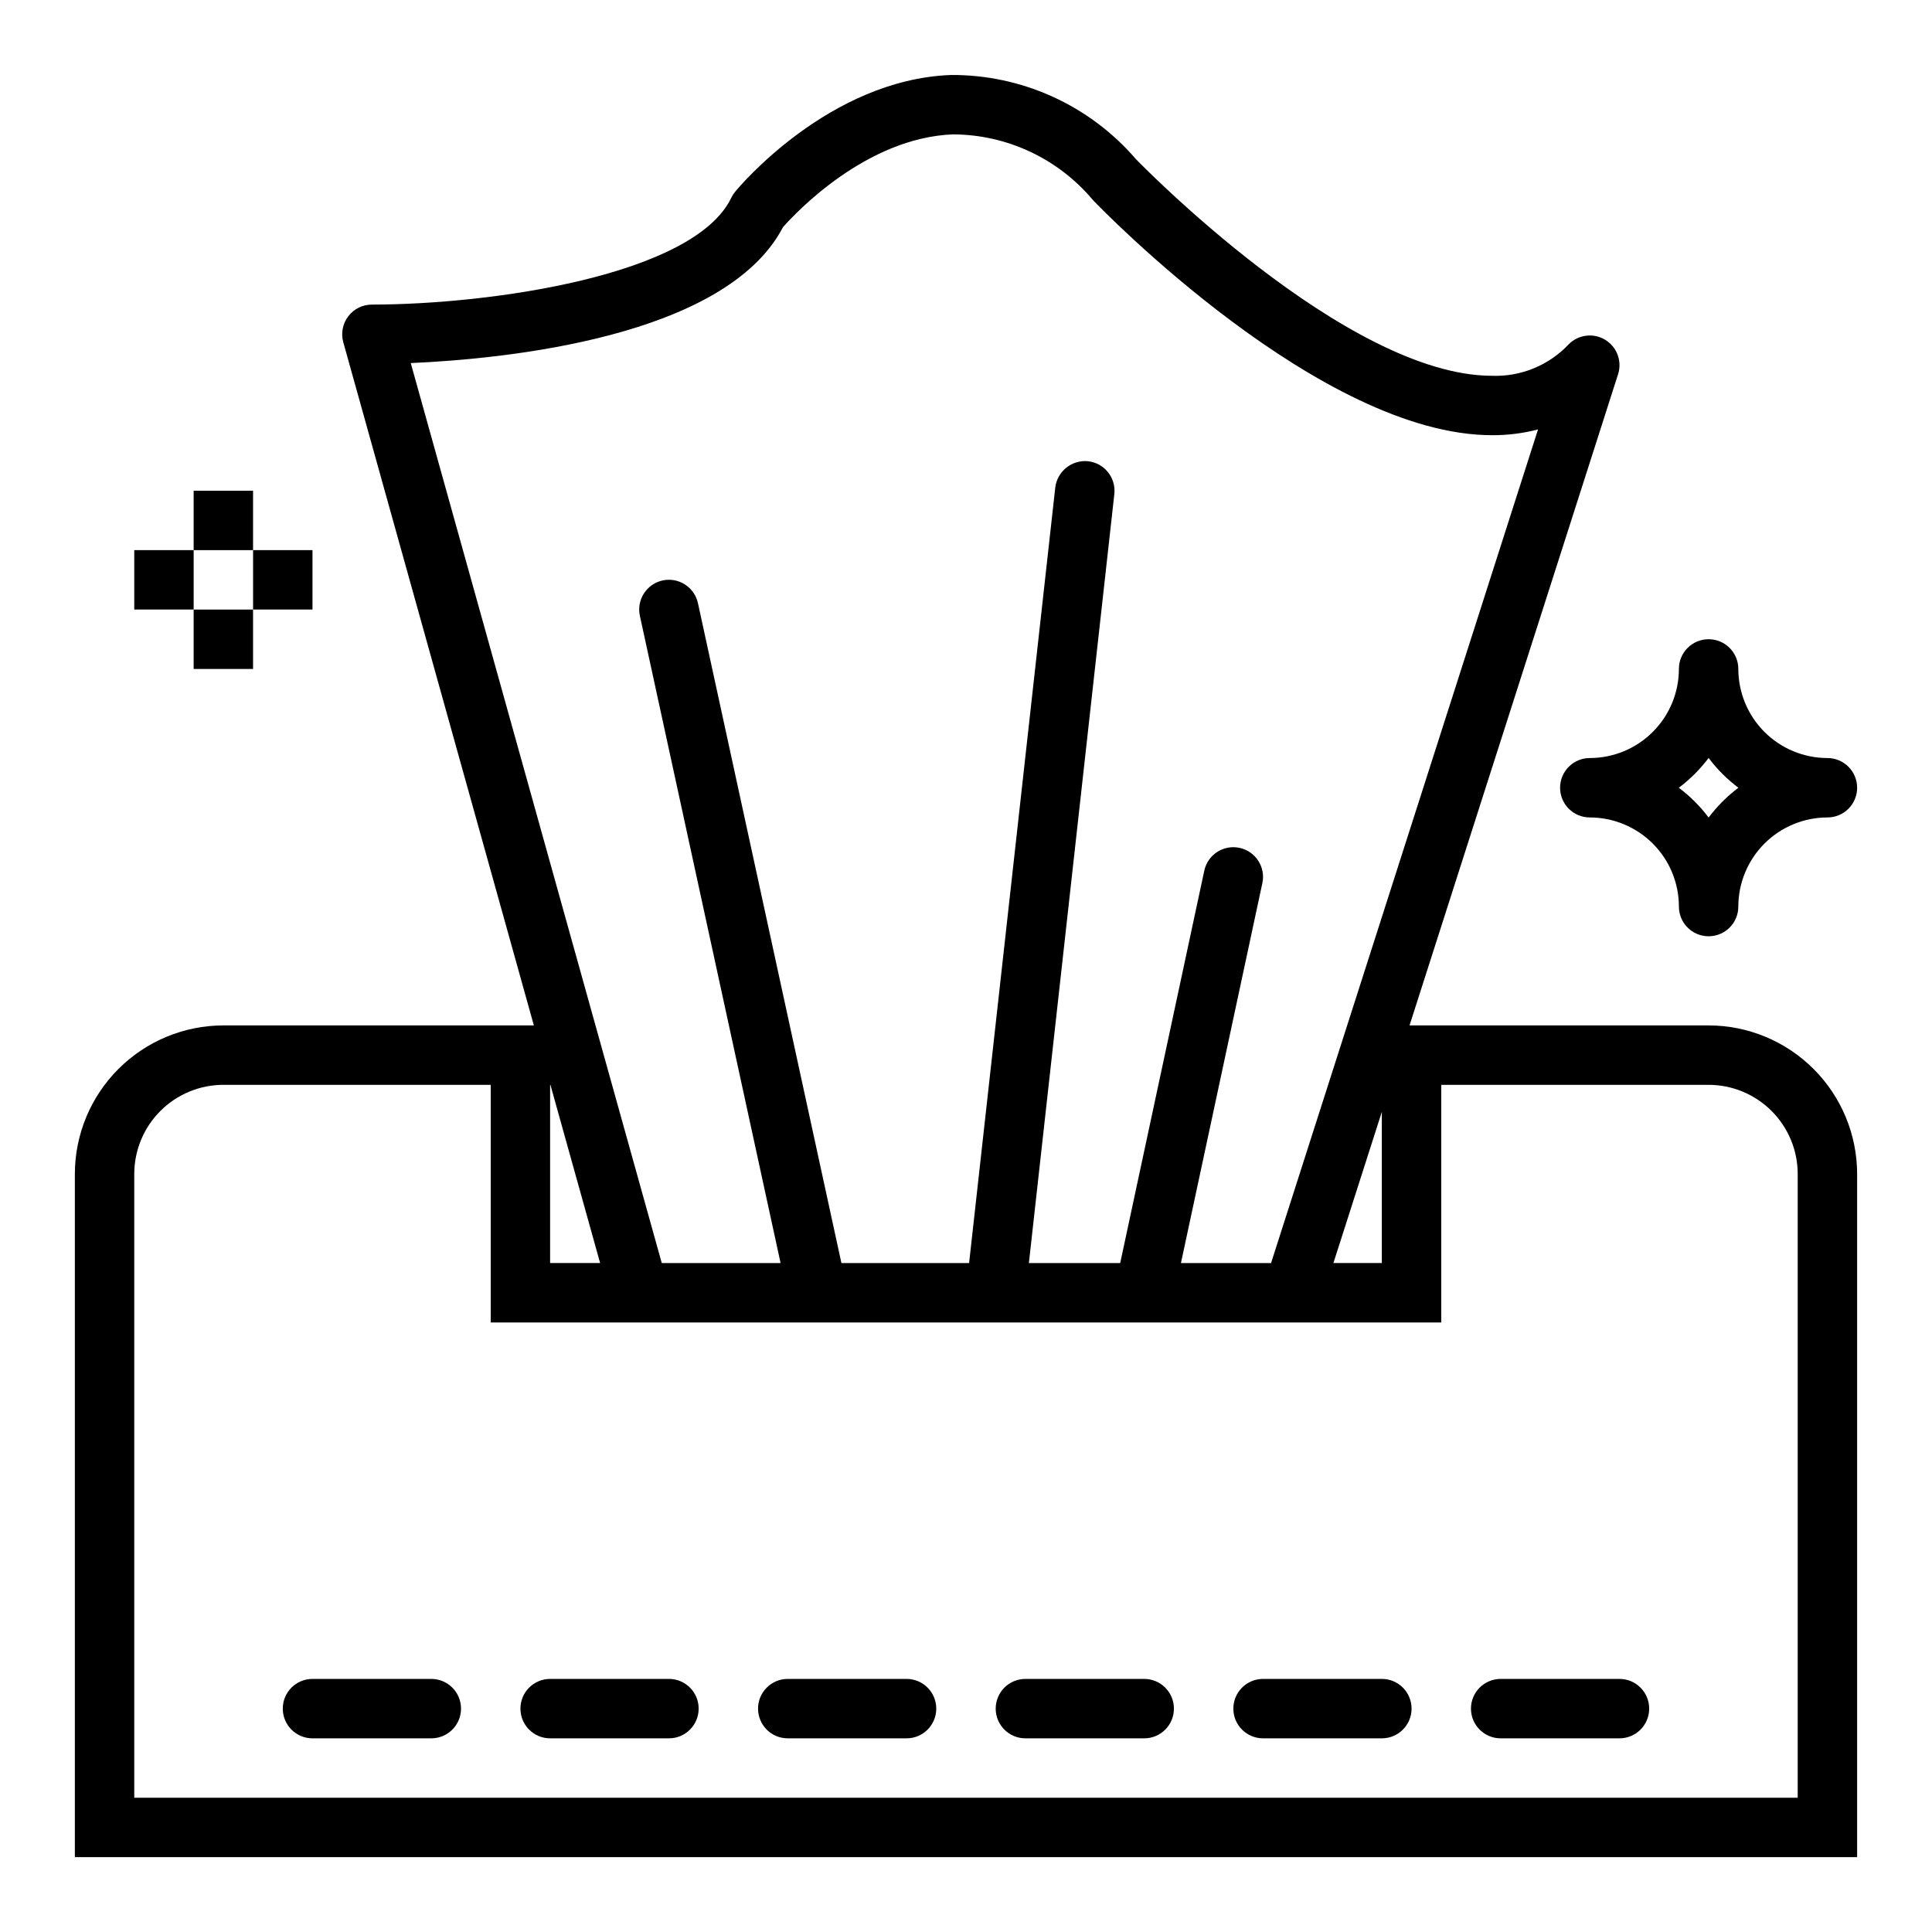 <?xml version="1.0" encoding="UTF-8"?>
<!-- Uploaded to: ICON Repo, www.iconrepo.com, Generator: ICON Repo Mixer Tools -->
<svg fill="#000000" width="800px" height="800px" version="1.1" viewBox="144 144 512 512" xmlns="http://www.w3.org/2000/svg">
 <g>
  <path d="m628.29 344.89c-6.262-0.008-12.266-2.496-16.695-6.926-4.426-4.426-6.914-10.43-6.922-16.691 0-4.348-3.523-7.871-7.871-7.871-4.348 0-7.875 3.523-7.875 7.871-0.004 6.262-2.496 12.266-6.922 16.691-4.43 4.43-10.43 6.918-16.691 6.926-4.348 0-7.875 3.523-7.875 7.871s3.527 7.871 7.875 7.871c6.262 0.008 12.262 2.5 16.691 6.926 4.426 4.43 6.918 10.43 6.922 16.691 0 4.348 3.527 7.871 7.875 7.871 4.348 0 7.871-3.523 7.871-7.871 0.008-6.262 2.496-12.262 6.922-16.691 4.43-4.426 10.434-6.918 16.695-6.926 4.348 0 7.871-3.523 7.871-7.871s-3.523-7.871-7.871-7.871zm-31.488 15.766c-2.246-2.988-4.906-5.648-7.898-7.894 2.992-2.246 5.652-4.902 7.898-7.894 2.242 2.992 4.902 5.648 7.894 7.894-2.992 2.246-5.652 4.906-7.894 7.894z"/>
  <path d="m596.8 415.74h-79.258l55.262-172.56c1.121-3.488-0.316-7.285-3.461-9.16-3.148-1.875-7.172-1.332-9.707 1.312-5.242 5.512-12.59 8.52-20.195 8.258h-0.008c-38.723 0-93.848-56.848-94.402-57.418-12.289-14.277-30.23-22.43-49.07-22.297-32.332 1.238-56.148 29.719-57.141 30.934v0.004c-0.402 0.488-0.746 1.023-1.023 1.598-9.891 20.586-63.668 28.289-95.238 28.305-2.461 0-4.781 1.148-6.269 3.109-1.492 1.961-1.977 4.508-1.312 6.879l50.5 181.04h-82.277c-10.438 0.012-20.441 4.164-27.82 11.543s-11.527 17.383-11.543 27.816v181.06h472.32v-181.06c-0.012-10.434-4.164-20.438-11.543-27.816-7.379-7.379-17.383-11.531-27.816-11.543zm-245.31-211.53c3.32-3.758 22-23.715 45.078-24.602v0.004c14.34 0.059 27.922 6.449 37.113 17.457 2.438 2.543 60.332 62.262 105.75 62.262 4.106 0.02 8.191-0.492 12.164-1.531l-70.75 220.92h-23.883l21.574-100.68h0.004c0.91-4.25-1.793-8.434-6.043-9.348s-8.434 1.793-9.348 6.043l-22.285 103.99h-24.199l22.645-203.8c0.477-4.32-2.637-8.211-6.957-8.695-4.305-0.426-8.168 2.664-8.695 6.957l-22.836 205.54h-33.836l-38.016-174.86c-0.438-2.047-1.676-3.832-3.434-4.965-1.758-1.137-3.898-1.523-5.941-1.078-2.043 0.445-3.828 1.688-4.957 3.449s-1.508 3.902-1.059 5.945l37.285 171.51h-31.488l-66.52-238.51c24.77-1.086 83.355-6.758 98.633-35.996zm158.71 234.44v40.066h-12.832zm-207.16 40.066h-13.254v-47.23h0.078zm317.37 141.7h-440.83v-165.31c0.008-6.262 2.496-12.262 6.926-16.691 4.426-4.426 10.43-6.918 16.691-6.922h70.848v62.977l251.9-0.004v-62.973h70.852c6.258 0.004 12.262 2.496 16.691 6.922 4.426 4.43 6.918 10.43 6.922 16.691z"/>
  <path d="m258.3 588.93h-31.488c-4.348 0-7.871 3.527-7.871 7.875 0 4.348 3.523 7.871 7.871 7.871h31.488c4.348 0 7.875-3.523 7.875-7.871 0-4.348-3.527-7.875-7.875-7.875z"/>
  <path d="m321.28 588.93h-31.488c-4.348 0-7.871 3.527-7.871 7.875 0 4.348 3.523 7.871 7.871 7.871h31.488c4.348 0 7.871-3.523 7.871-7.871 0-4.348-3.523-7.875-7.871-7.875z"/>
  <path d="m384.25 588.93h-31.488c-4.348 0-7.871 3.527-7.871 7.875 0 4.348 3.523 7.871 7.871 7.871h31.488c4.348 0 7.871-3.523 7.871-7.871 0-4.348-3.523-7.875-7.871-7.875z"/>
  <path d="m447.23 588.93h-31.488c-4.348 0-7.871 3.527-7.871 7.875 0 4.348 3.523 7.871 7.871 7.871h31.488c4.348 0 7.871-3.523 7.871-7.871 0-4.348-3.523-7.875-7.871-7.875z"/>
  <path d="m510.21 588.93h-31.488c-4.348 0-7.871 3.527-7.871 7.875 0 4.348 3.523 7.871 7.871 7.871h31.488c4.348 0 7.871-3.523 7.871-7.871 0-4.348-3.523-7.875-7.871-7.875z"/>
  <path d="m573.18 588.93h-31.488c-4.348 0-7.871 3.527-7.871 7.875 0 4.348 3.523 7.871 7.871 7.871h31.488c4.348 0 7.871-3.523 7.871-7.871 0-4.348-3.523-7.875-7.871-7.875z"/>
  <path d="m195.32 274.05h15.742v15.742h-15.742z"/>
  <path d="m195.32 305.54h15.742v15.742h-15.742z"/>
  <path d="m179.58 289.79h15.742v15.742h-15.742z"/>
  <path d="m211.07 289.79h15.742v15.742h-15.742z"/>
 </g>
</svg>